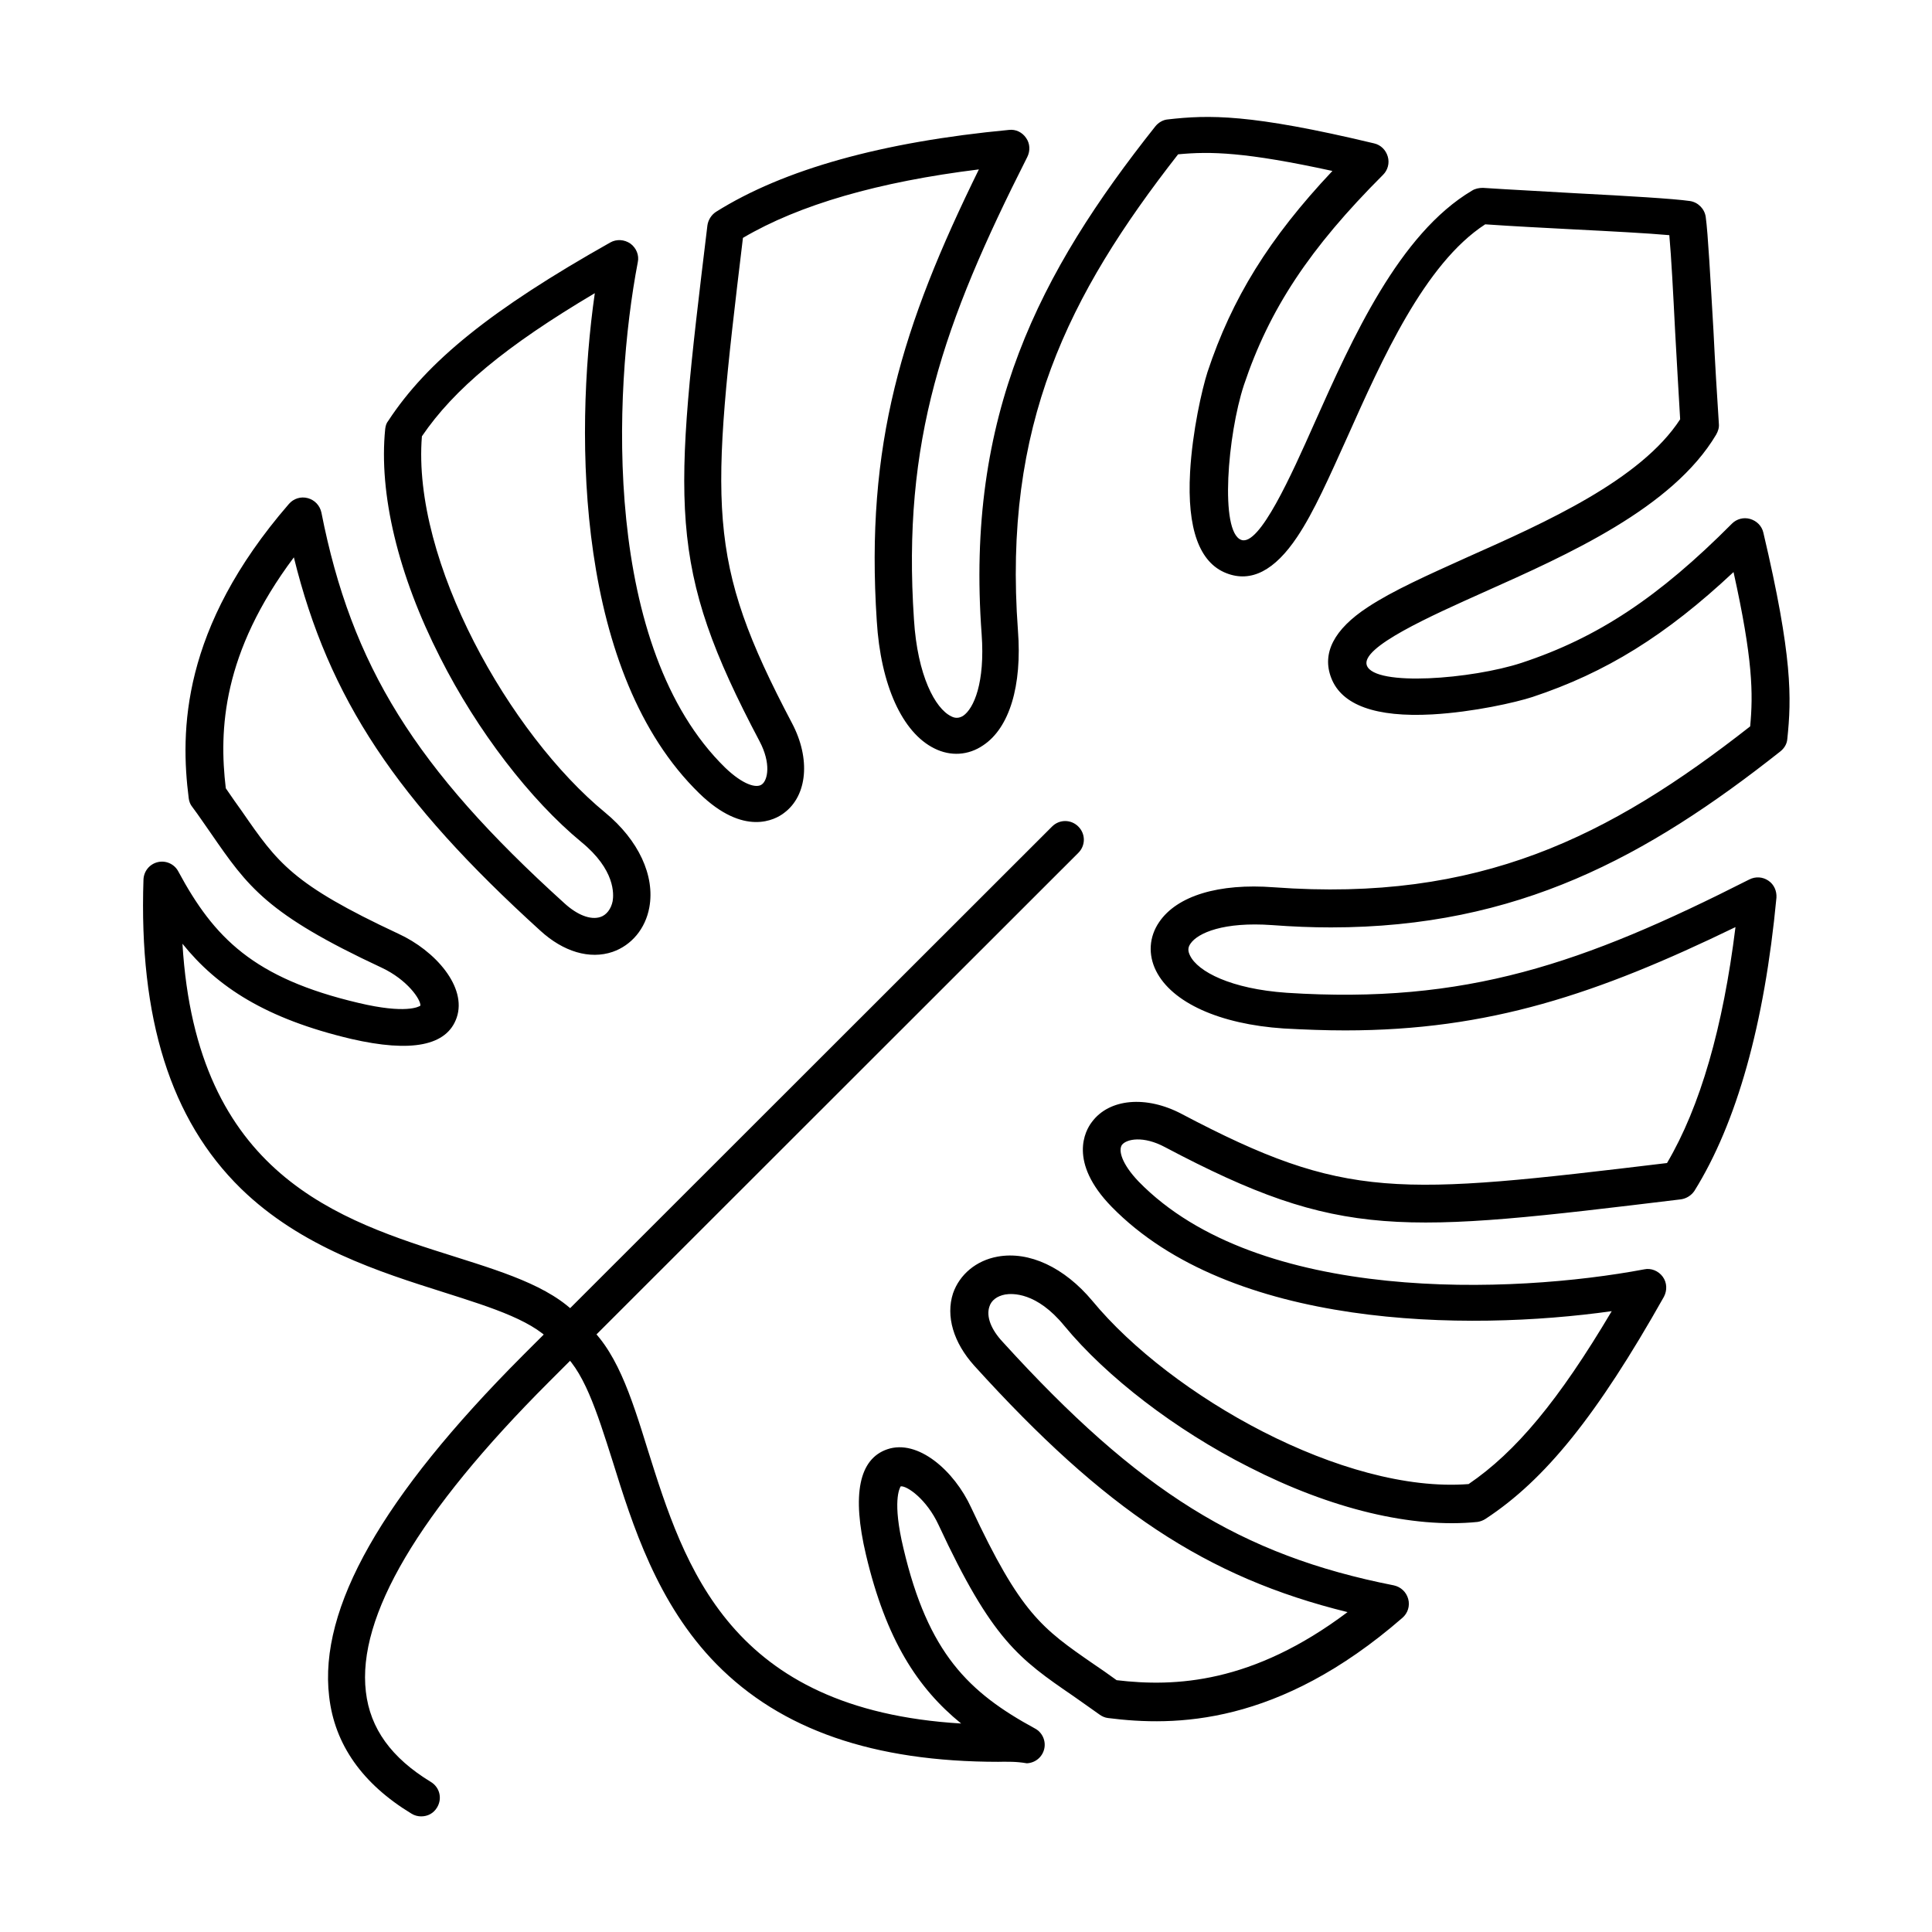 <?xml version="1.0" encoding="UTF-8"?>
<!-- Uploaded to: ICON Repo, www.iconrepo.com, Generator: ICON Repo Mixer Tools -->
<svg fill="#000000" width="800px" height="800px" version="1.1" viewBox="144 144 512 512" xmlns="http://www.w3.org/2000/svg">
 <g fill-rule="evenodd">
  <path d="m298.57 494.25c8.609 6.867 12.609 19.477 17.117 34.031 9.738 30.957 21.629 68.781 83.027 72.469-11.48-9.328-19.887-22.141-25.215-44.691-3.793-15.992-1.844-25.422 5.637-27.984 8.098-2.769 17.734 5.637 22.242 15.477 13.121 28.086 18.758 31.98 32.391 41.41 1.844 1.23 3.894 2.664 6.148 4.305 15.477 1.844 35.98 0.922 61.195-18.039-37.516-9.227-64.371-27.164-98.918-65.297-5.535-6.148-7.586-13.121-5.637-19.168 1.742-5.023 6.148-8.711 11.789-9.738 8.406-1.539 17.734 2.871 25.113 11.684 20.91 25.32 66.73 51.148 99.738 48.586 12.504-8.508 23.883-22.141 37.926-45.82-38.645 5.434-100.97 4.613-132.54-27.676-11.582-11.891-6.969-20.195-5.227-22.449 4.613-6.254 14.453-7.074 23.781-2.152 43.562 22.961 56.992 21.629 128.64 13.02 8.816-14.965 14.863-35.98 18.145-62.527-36.594 17.742-65.293 27.379-103.43 27.379-5.227 0-10.66-0.203-16.297-0.512-17.016-1.129-29.625-6.867-33.828-15.273-2.152-4.305-1.844-9.02 0.82-12.914 4.715-6.969 15.785-10.352 30.445-9.227 54.328 3.996 88.77-13.324 126.18-42.641 0.82-8.609 0.719-17.836-4.406-40.898-17.938 16.812-33.828 26.652-53.301 33.109-4.406 1.434-15.582 3.996-26.547 4.613-14.965 0.82-23.984-2.461-26.754-9.637-2.562-6.559 0.719-12.914 9.637-18.758 6.664-4.406 15.887-8.508 26.547-13.324 20.5-9.121 45.82-20.398 56.273-36.492-0.41-7.379-0.922-15.375-1.332-23.27-0.512-10.148-1.023-19.887-1.539-25.523-5.637-0.512-15.375-1.023-25.523-1.539-7.789-0.41-15.887-0.82-23.27-1.332-16.094 10.457-27.367 35.875-36.492 56.273-4.816 10.66-8.918 19.988-13.324 26.547-5.945 8.918-12.199 12.199-18.758 9.637-7.176-2.769-10.457-11.789-9.637-26.754 0.613-10.969 3.176-22.039 4.613-26.547 6.457-19.477 16.297-35.465 33.109-53.301-23.062-5.023-32.289-5.227-40.898-4.406-29.219 37.41-46.438 71.852-42.441 126.18 1.129 14.656-2.254 25.832-9.227 30.445-3.894 2.664-8.609 2.973-12.914 0.82-8.508-4.203-14.25-16.812-15.273-33.828-3.074-46.742 6.664-78.109 27.062-119.62-26.547 3.281-47.562 9.328-62.527 18.145-8.609 71.652-9.941 85.078 13.02 128.64 4.922 9.328 4.102 19.168-2.152 23.781-2.254 1.742-10.559 6.356-22.449-5.227-32.391-31.57-33.211-93.895-27.676-132.54-23.68 14.043-37.312 25.422-45.82 37.926-2.664 33.109 23.27 78.93 48.586 99.738 8.816 7.277 13.223 16.707 11.684 25.113-1.023 5.637-4.715 10.047-9.738 11.789-6.047 2.051-13.02 0-19.168-5.637-38.027-34.543-56.07-61.398-65.297-98.918-18.965 25.32-19.887 45.719-18.039 61.195 1.539 2.254 2.973 4.305 4.305 6.148 9.43 13.633 13.324 19.27 41.41 32.391 9.84 4.512 18.246 14.145 15.477 22.242-2.562 7.484-11.992 9.328-27.984 5.637-22.551-5.332-35.465-13.734-44.691-25.215 3.691 61.398 41.516 73.289 72.469 83.027 14.254 4.512 26.863 8.508 33.73 17.117zm110.09 116.65c-33.211 0-57.711-8.508-74.828-25.934-15.684-15.992-22.242-36.902-27.473-53.711-4.203-13.223-7.789-24.703-14.25-29.52-0.41-0.309-0.719-0.613-1.023-1.023-4.816-6.457-16.297-10.047-29.52-14.25-16.812-5.332-37.723-11.891-53.711-27.473-18.656-18.246-27.062-45.102-25.832-81.902 0.102-2.254 1.641-4.102 3.793-4.613 2.152-0.512 4.406 0.512 5.434 2.461 9.43 17.527 19.887 28.293 47.766 34.852 12.504 2.973 15.992 1.023 16.402 0.719 0.102-1.641-3.484-6.867-10.25-10.047-30.547-14.25-35.465-21.422-45.309-35.672-1.539-2.152-3.074-4.512-4.922-6.969-0.512-0.613-0.82-1.434-0.922-2.254-2.254-17.734-2.051-45 26.547-78.008 1.23-1.434 3.176-2.051 5.023-1.539 1.844 0.512 3.176 1.949 3.586 3.793 7.996 40.59 24.805 67.754 64.477 103.63 3.383 3.074 6.867 4.406 9.43 3.586 1.641-0.512 2.871-2.152 3.281-4.203 0.309-1.844 0.719-8.305-8.305-15.684-13.531-11.172-27.574-29.418-37.414-48.895-11.172-21.938-16.297-43.461-14.555-60.582 0.102-0.82 0.309-1.539 0.82-2.152 10.352-15.785 27.367-29.52 58.836-47.254 1.641-0.922 3.691-0.82 5.332 0.309 1.539 1.129 2.359 3.074 1.949 4.922-6.664 34.852-9.227 102.3 23.164 133.97 4.715 4.512 8.305 5.535 9.738 4.406 1.539-1.129 2.461-5.535-0.613-11.379-24.703-46.742-22.859-62.219-13.84-136.74 0.203-1.434 1.023-2.769 2.254-3.586 17.938-11.277 44.078-18.555 77.699-21.73 1.742-0.203 3.484 0.613 4.512 2.152 1.023 1.434 1.129 3.383 0.309 5.023-22.348 44.18-33.211 75.238-30.035 122.59 0.922 14.863 5.637 23.574 9.84 25.625 1.129 0.613 2.152 0.512 3.176-0.102 2.871-1.949 5.844-8.816 4.922-21.629-4.305-58.121 15.273-95.84 46.023-134.59 0.82-1.023 2.051-1.742 3.281-1.844 10.867-1.23 21.73-1.539 54.738 6.356 1.742 0.41 3.074 1.742 3.586 3.484 0.512 1.742 0 3.586-1.23 4.816-19.477 19.477-30.137 35.57-36.902 55.762-4.305 13.121-6.457 38.848-0.719 41 4.816 1.844 13.324-17.223 19.477-31.059 9.941-22.242 22.348-50.023 41.719-61.504 0.82-0.512 1.844-0.719 2.871-0.719 7.688 0.512 16.402 0.922 24.703 1.434 13.84 0.719 25.832 1.434 30.137 2.051 2.152 0.309 3.894 2.051 4.203 4.203 0.613 4.406 1.23 16.297 2.051 30.137 0.41 8.406 0.922 17.016 1.434 24.703 0.102 1.023-0.203 1.949-0.719 2.871-11.582 19.477-39.258 31.777-61.504 41.719-13.941 6.254-32.902 14.656-31.059 19.477 2.152 5.637 27.883 3.586 41-0.719 20.195-6.664 36.391-17.426 55.762-36.902 1.23-1.23 3.074-1.742 4.816-1.23 1.742 0.512 3.074 1.844 3.484 3.586 7.789 33.008 7.484 43.973 6.356 54.738-0.102 1.332-0.82 2.461-1.844 3.281-35.262 27.883-69.602 46.641-119.11 46.641-5.023 0-10.148-0.203-15.582-0.613-12.812-0.922-19.68 2.051-21.629 4.922-0.719 1.023-0.719 1.949-0.102 3.176 2.051 4.203 10.762 8.816 25.625 9.84 47.461 3.074 78.52-7.688 122.59-30.035 1.641-0.82 3.484-0.719 5.023 0.309 1.539 1.023 2.254 2.769 2.152 4.512-3.176 33.621-10.559 59.762-21.73 77.699-0.82 1.23-2.152 2.051-3.586 2.254-74.52 9.02-90 10.867-136.74-13.84-5.742-3.074-10.148-2.152-11.379-0.613-1.023 1.434-0.102 5.023 4.406 9.738 31.676 32.492 99.121 29.828 133.97 23.27 1.844-0.41 3.793 0.41 4.922 1.949 1.129 1.539 1.23 3.586 0.309 5.332-17.734 31.469-31.469 48.484-47.254 58.836-0.613 0.41-1.434 0.719-2.152 0.82-17.223 1.742-38.746-3.383-60.582-14.555-19.477-9.84-37.723-23.883-48.895-37.414-7.379-9.02-13.84-8.609-15.684-8.305-2.152 0.41-3.691 1.539-4.203 3.281-0.82 2.562 0.41 5.945 3.586 9.328 35.98 39.566 63.039 56.48 103.63 64.477 1.844 0.41 3.281 1.742 3.793 3.586s-0.102 3.793-1.539 5.023c-32.902 28.598-60.273 28.805-78.008 26.547-0.82-0.102-1.539-0.41-2.254-0.922-2.562-1.844-4.816-3.383-6.969-4.922-14.352-9.84-21.527-14.863-35.672-45.309-3.176-6.867-8.406-10.457-10.047-10.25-0.309 0.512-2.254 3.996 0.719 16.402 6.559 27.883 17.324 38.234 34.852 47.766 1.949 1.023 2.973 3.281 2.461 5.434-0.512 2.152-2.359 3.691-4.613 3.793-2.856-0.504-5.215-0.402-7.469-0.402z"/>
  <path d="m255.62 625.36c-0.82 0-1.742-0.203-2.562-0.719-13.02-7.894-20.398-18.348-21.832-31.059-2.769-23.371 13.941-52.891 51.254-90.305l140.32-140.23c1.949-1.949 5.023-1.949 6.969 0 1.949 1.949 1.949 5.023 0 6.969l-140.32 140.23c-34.547 34.543-50.844 62.219-48.488 82.105 1.129 9.738 6.766 17.527 17.223 23.883 2.359 1.434 3.074 4.406 1.641 6.766-0.922 1.539-2.461 2.359-4.203 2.359z"/>
 </g>
</svg>